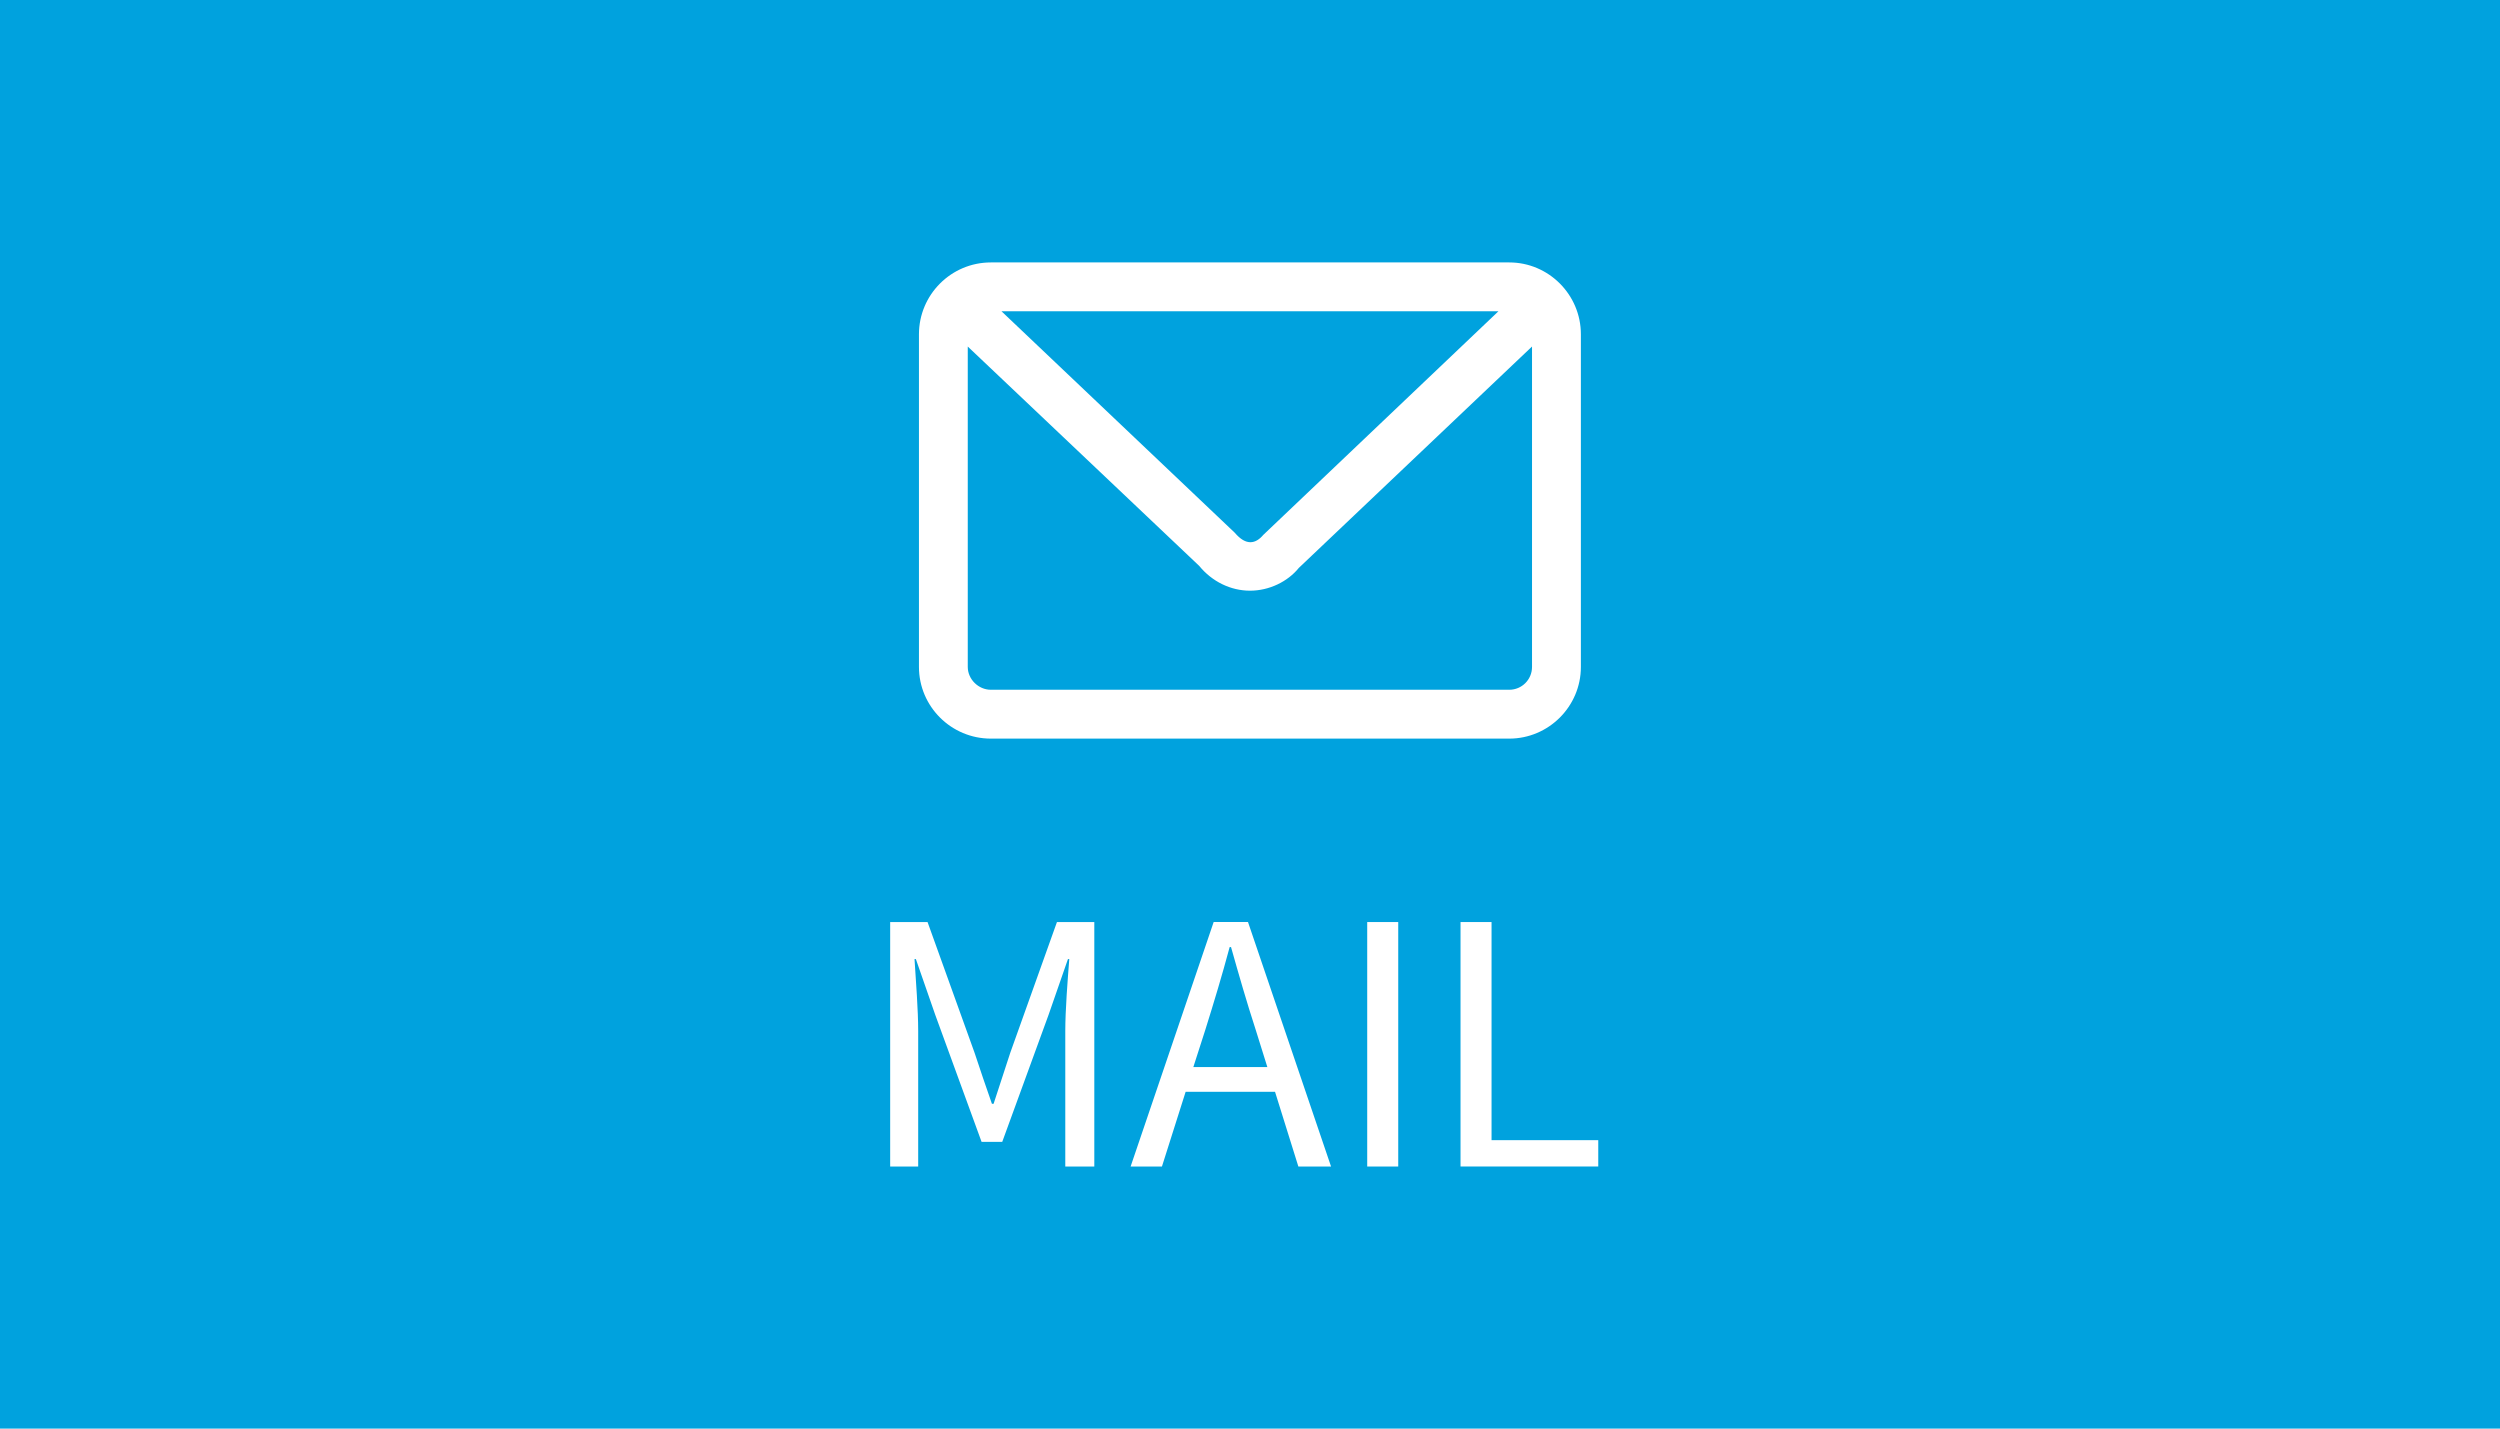 <?xml version="1.0" encoding="utf-8"?>
<!-- Generator: Adobe Illustrator 14.0.0, SVG Export Plug-In  -->
<!DOCTYPE svg PUBLIC "-//W3C//DTD SVG 1.1//EN" "http://www.w3.org/Graphics/SVG/1.1/DTD/svg11.dtd">
<svg version="1.1"
	 xmlns="http://www.w3.org/2000/svg" xmlns:xlink="http://www.w3.org/1999/xlink" xmlns:a="http://ns.adobe.com/AdobeSVGViewerExtensions/3.0/"
	 x="0px" y="0px" width="105px" height="60px" viewBox="0 0 105 60" enable-background="new 0 0 105 60" xml:space="preserve">
<defs>
</defs>
<rect fill="#00A2DE" width="105" height="60"/>
<path fill="#FFFFFF" d="M63.389,11.022H41.617c-1.669,0-3.021,1.354-3.021,3.019v13.97c0,1.659,1.353,3.011,3.021,3.011h21.771
	c1.654,0,3.009-1.352,3.009-3.011v-13.97C66.397,12.375,65.043,11.022,63.389,11.022z M62.935,13.073l-9.876,9.392
	c-0.321,0.381-0.724,0.47-1.198-0.089l-9.799-9.303H62.935z M64.345,28.011c0,0.533-0.429,0.959-0.956,0.959H41.617
	c-0.524,0-0.971-0.442-0.971-0.959V14.555l9.72,9.212c0.542,0.663,1.326,1.042,2.134,1.042c0.806,0,1.583-0.379,2.051-0.957
	l9.794-9.298V28.011z"/>
<g>
	<g>
		<path fill="#FFFFFF" d="M37.388,38.726h1.569l1.975,5.491c0.238,0.715,0.477,1.429,0.729,2.143h0.07
			c0.238-0.714,0.462-1.428,0.7-2.143l1.961-5.491h1.569v10.268h-1.219v-5.687c0-0.883,0.098-2.13,0.168-3.026h-0.056l-0.813,2.339
			l-1.947,5.338h-0.868l-1.947-5.338l-0.813-2.339H38.41c0.057,0.896,0.154,2.144,0.154,3.026v5.687h-1.177V38.726z"/>
		<path fill="#FFFFFF" d="M53.551,45.855h-3.754l-0.995,3.138h-1.316l3.488-10.268h1.442l3.488,10.268h-1.373L53.551,45.855z
			 M53.229,44.818l-0.49-1.568c-0.378-1.162-0.7-2.283-1.036-3.474h-0.057c-0.322,1.204-0.658,2.312-1.022,3.474l-0.504,1.568
			H53.229z"/>
		<path fill="#FFFFFF" d="M57.423,38.726h1.303v10.268h-1.303V38.726z"/>
		<path fill="#FFFFFF" d="M61.342,38.726h1.303v9.161h4.482v1.106h-5.785V38.726z"/>
	</g>
</g>
</svg>
